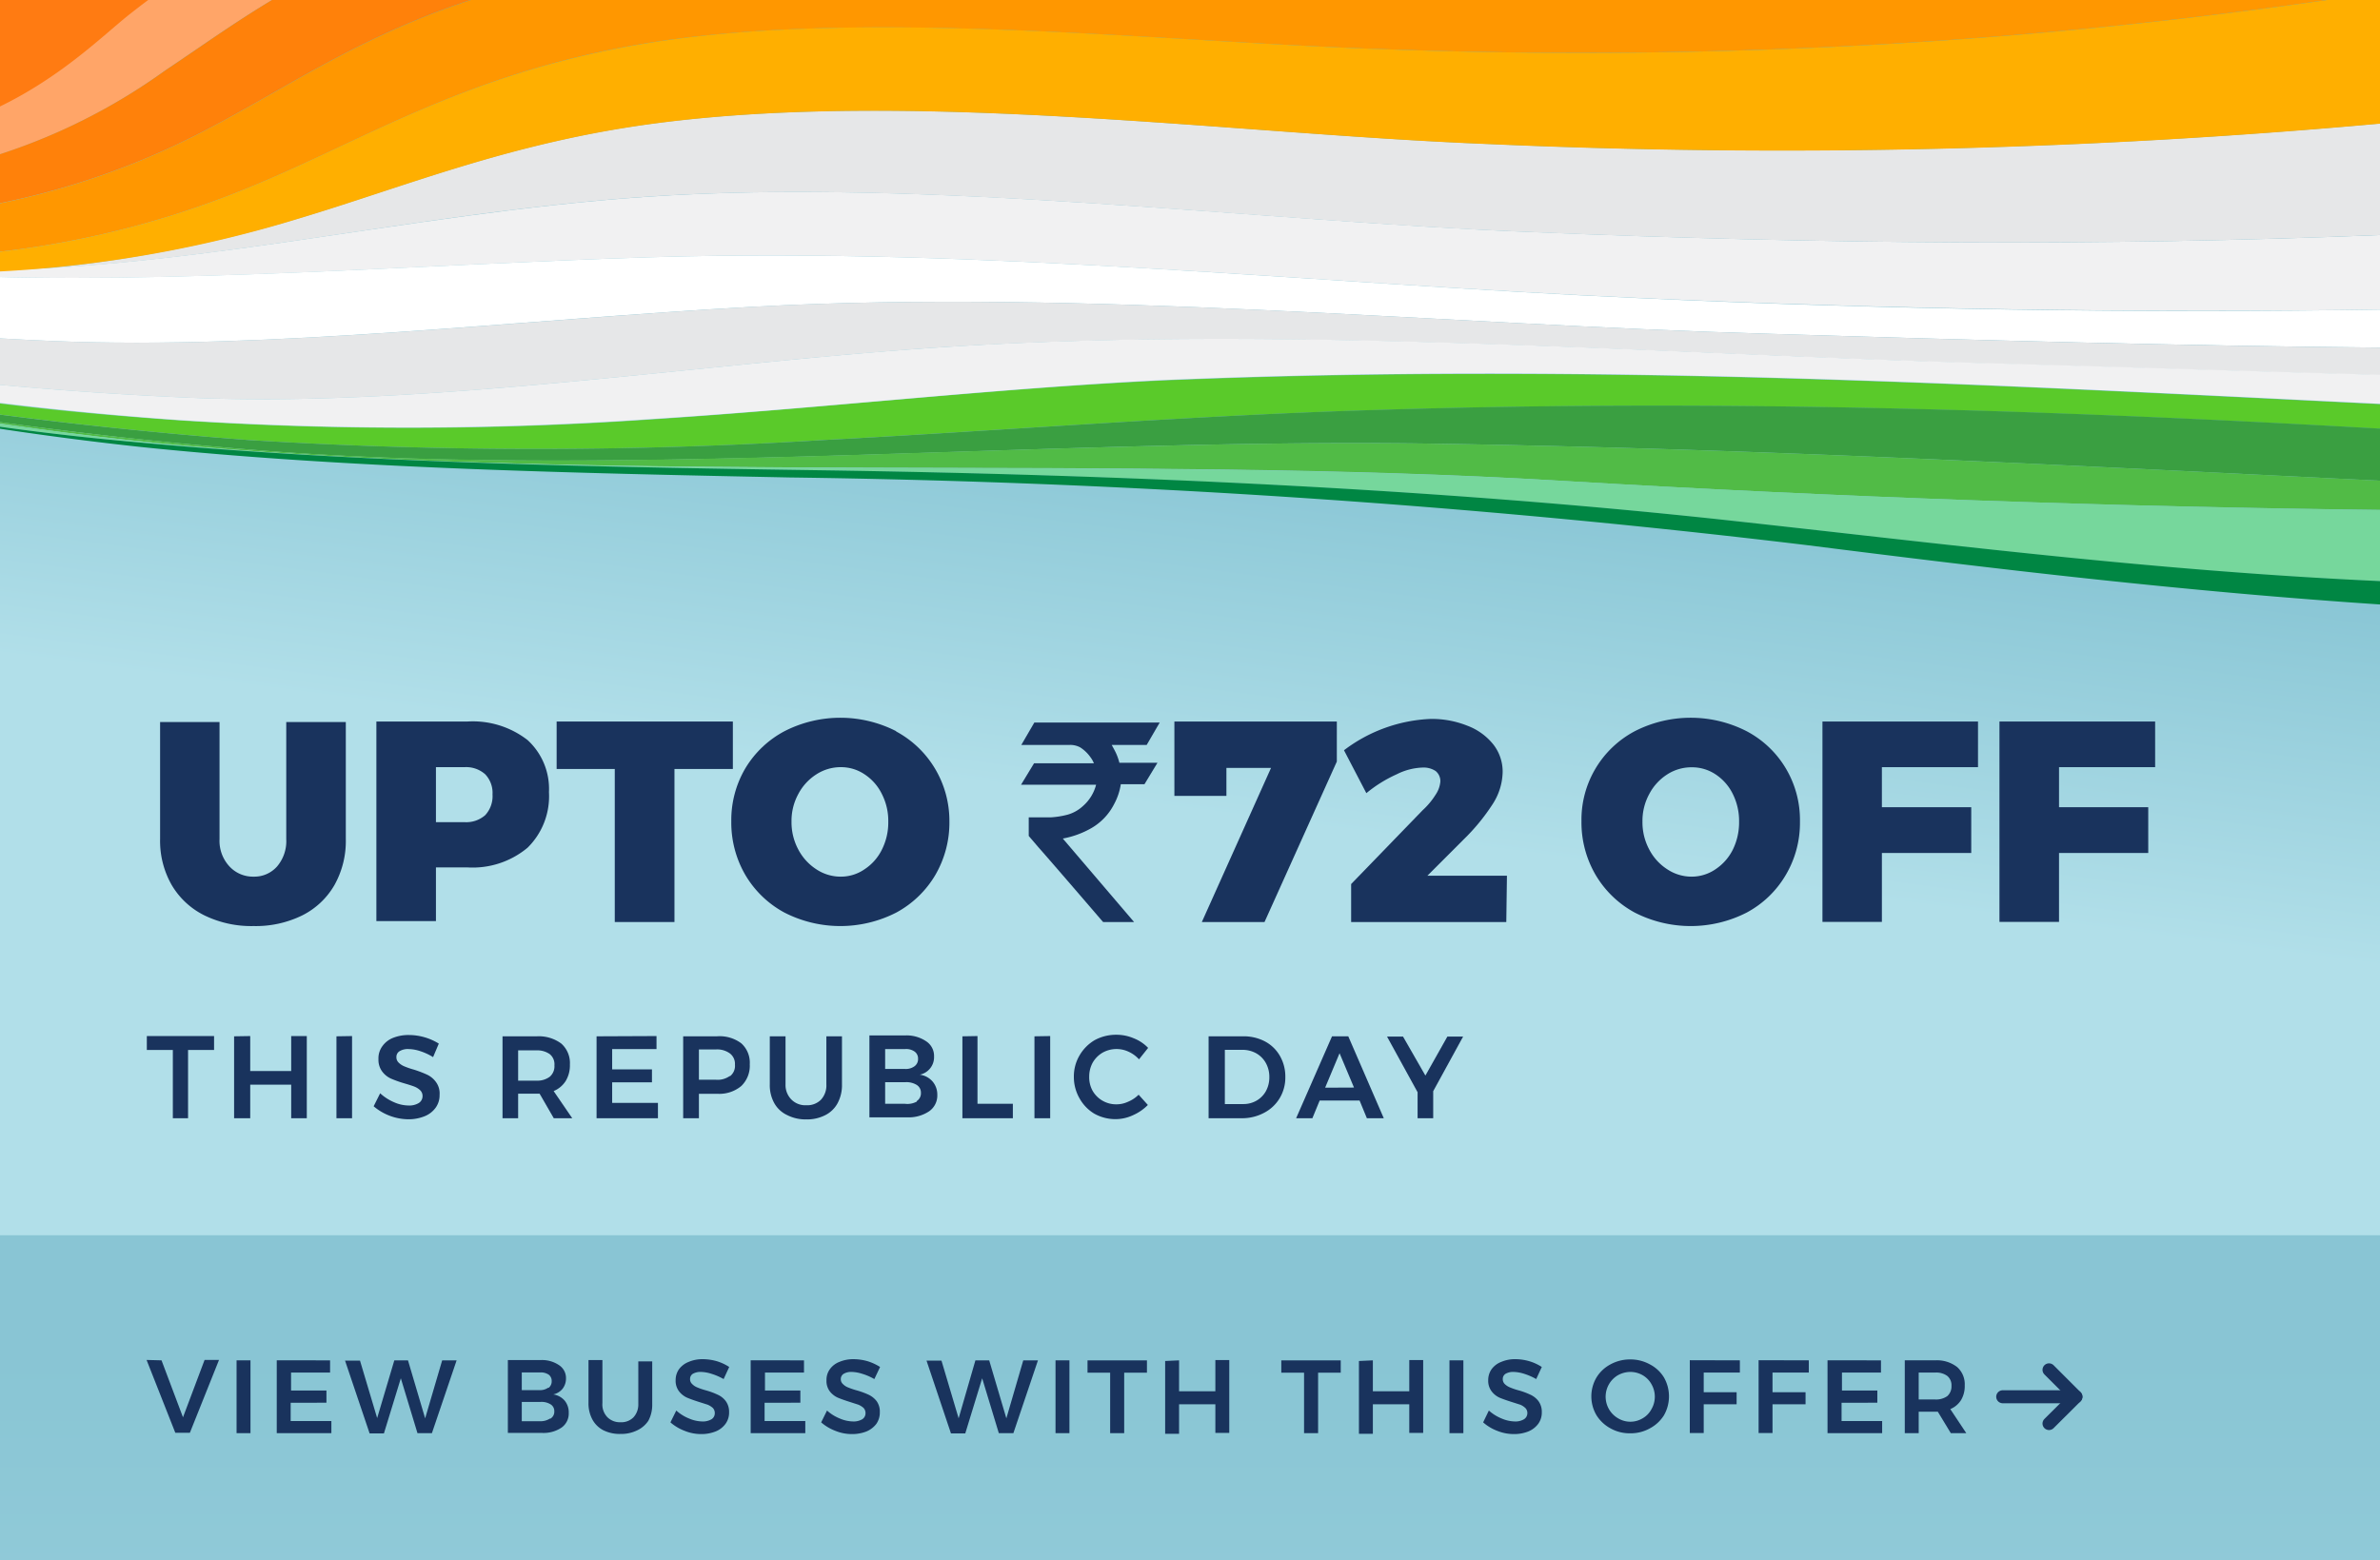 <svg id="Layer_1" data-name="Layer 1" xmlns="http://www.w3.org/2000/svg" xmlns:xlink="http://www.w3.org/1999/xlink" viewBox="0 0 183 120"><rect x="0" y="0" width="183" height="120" fill="#808080" stroke="none"/><defs><style>.cls-1,.cls-5{fill:none;}.cls-2{fill:url(#linear-gradient);}.cls-3{opacity:0.5;fill:url(#linear-gradient-2);}.cls-4{fill:#19335d;}.cls-5{stroke:#19335d;stroke-linecap:round;stroke-linejoin:round;}.cls-6{clip-path:url(#clip-path);}.cls-7{fill:#5aca2a;}.cls-8{fill:#3a9f41;}.cls-9{fill:#51bb46;}.cls-10{fill:#76d79c;}.cls-11{fill:#008643;}.cls-12{fill:#e6e7e8;}.cls-13{fill:#f1f1f2;}.cls-14{fill:#fff;}.cls-15{fill:#ff7b12;}.cls-16{fill:#ffa568;}.cls-17{fill:#ff810a;}.cls-18{fill:#ff9700;}.cls-19{fill:#ffaf00;}</style><linearGradient id="linear-gradient" x1="99.06" y1="2.33" x2="85.71" y2="104.13" gradientUnits="userSpaceOnUse"><stop offset="0.07" stop-color="#61acc0"/><stop offset="0.37" stop-color="#91cbd9"/><stop offset="0.59" stop-color="#b1dfe9"/></linearGradient><linearGradient id="linear-gradient-2" x1="91.5" y1="94.53" x2="91.5" y2="228.84" gradientUnits="userSpaceOnUse"><stop offset="0.07" stop-color="#61acc0"/><stop offset="0.31" stop-color="#7ebecf"/><stop offset="0.59" stop-color="#9ed1df"/></linearGradient><clipPath id="clip-path"><rect class="cls-1" width="183" height="120"/></clipPath></defs><rect class="cls-2" width="183" height="120"/><rect class="cls-3" y="95" width="183" height="25"/><path class="cls-4" d="M12.42,104.62,14.07,109l1.66-4.41h1.11l-2.24,5.6H13.48l-2.21-5.6Z"/><path class="cls-4" d="M19.26,104.62v5.6H18.19v-5.6Z"/><path class="cls-4" d="M25.38,104.62v.94h-3v1.38h2.72v.94H22.35v1.41h3.13v.93h-4.2v-5.6Z"/><path class="cls-4" d="M35.11,104.62l-1.9,5.6H32.1L30.82,106l-1.3,4.24h-1.1l-1.89-5.6h1.15L29,109.06l1.32-4.44h1.05l1.32,4.46L34,104.62Z"/><path class="cls-4" d="M43,105a1.18,1.18,0,0,1,.52,1,1.28,1.28,0,0,1-.26.8,1.25,1.25,0,0,1-.72.44,1.44,1.44,0,0,1,.88.48,1.42,1.42,0,0,1,.31.94,1.32,1.32,0,0,1-.55,1.13,2.47,2.47,0,0,1-1.52.41H39.05v-5.6h2.49A2.34,2.34,0,0,1,43,105Zm-.81,1.73a.63.63,0,0,0,.23-.51.6.6,0,0,0-.23-.5,1.08,1.08,0,0,0-.66-.17H40.12v1.36h1.36A1.08,1.08,0,0,0,42.14,106.73Zm.14,2.37a.62.62,0,0,0,.29-.56.6.6,0,0,0-.29-.54,1.32,1.32,0,0,0-.8-.18H40.12v1.48h1.36A1.32,1.32,0,0,0,42.28,109.1Z"/><path class="cls-4" d="M46.71,109a1.36,1.36,0,0,0,1,.38,1.31,1.31,0,0,0,1-.38,1.45,1.45,0,0,0,.37-1v-3.3h1.07v3.3a2.59,2.59,0,0,1-.3,1.27A2.1,2.1,0,0,1,49,110a2.79,2.79,0,0,1-1.29.28,2.81,2.81,0,0,1-1.31-.28,2,2,0,0,1-.85-.83,2.59,2.59,0,0,1-.3-1.27v-3.3h1.07v3.3A1.41,1.41,0,0,0,46.71,109Z"/><path class="cls-4" d="M54.69,105.65a2.87,2.87,0,0,0-.8-.14,1.2,1.2,0,0,0-.61.14.46.46,0,0,0-.22.41.49.49,0,0,0,.16.38,1.11,1.11,0,0,0,.39.26,5.09,5.09,0,0,0,.64.22,5.65,5.65,0,0,1,.93.34,1.56,1.56,0,0,1,.62.49,1.38,1.38,0,0,1,.26.86,1.46,1.46,0,0,1-.28.9,1.74,1.74,0,0,1-.76.58,2.92,2.92,0,0,1-1.1.2,3.32,3.32,0,0,1-1.28-.25,3.59,3.59,0,0,1-1.09-.65l.45-.91a3.31,3.31,0,0,0,1,.62,2.69,2.69,0,0,0,1,.22,1.31,1.31,0,0,0,.71-.17.54.54,0,0,0,.25-.47.57.57,0,0,0-.15-.4,1.44,1.44,0,0,0-.4-.25l-.66-.21c-.38-.12-.68-.23-.92-.33a1.63,1.63,0,0,1-.62-.49,1.33,1.33,0,0,1-.26-.85,1.45,1.45,0,0,1,.26-.85,1.7,1.7,0,0,1,.74-.56,2.7,2.7,0,0,1,1.1-.21,4,4,0,0,1,1.08.16,3.7,3.7,0,0,1,.94.44l-.43.93A4.65,4.65,0,0,0,54.69,105.65Z"/><path class="cls-4" d="M61.82,104.62v.94h-3v1.38h2.72v.94H58.79v1.41h3.13v.93h-4.2v-5.6Z"/><path class="cls-4" d="M66.28,105.65a2.87,2.87,0,0,0-.8-.14,1.13,1.13,0,0,0-.6.14.47.47,0,0,0-.23.41.49.49,0,0,0,.16.38,1.11,1.11,0,0,0,.39.26,5.73,5.73,0,0,0,.64.22,6.17,6.17,0,0,1,.94.34,1.71,1.71,0,0,1,.62.49,1.37,1.37,0,0,1,.25.86,1.52,1.52,0,0,1-.27.9,1.86,1.86,0,0,1-.76.58,3,3,0,0,1-1.11.2,3.32,3.32,0,0,1-1.28-.25,3.59,3.59,0,0,1-1.09-.65l.45-.91a3.31,3.31,0,0,0,1,.62,2.69,2.69,0,0,0,1,.22,1.31,1.31,0,0,0,.71-.17.54.54,0,0,0,.25-.47.57.57,0,0,0-.15-.4,1.44,1.44,0,0,0-.4-.25l-.65-.21q-.57-.18-.93-.33a1.63,1.63,0,0,1-.62-.49,1.32,1.32,0,0,1-.25-.85,1.38,1.38,0,0,1,.26-.85,1.61,1.61,0,0,1,.73-.56,2.73,2.73,0,0,1,1.1-.21,4,4,0,0,1,1.08.16,4,4,0,0,1,.95.44l-.44.93A4.38,4.38,0,0,0,66.28,105.65Z"/><path class="cls-4" d="M79.81,104.62l-1.89,5.6H76.8L75.52,106l-1.3,4.24h-1.1l-1.88-5.6h1.15l1.32,4.44L75,104.62h1.06l1.32,4.46,1.3-4.46Z"/><path class="cls-4" d="M82.23,104.62v5.6H81.16v-5.6Z"/><path class="cls-4" d="M88.19,104.62v.95H86.44v4.65H85.36v-4.65H83.62v-.95Z"/><path class="cls-4" d="M90.66,104.62V107h2.79v-2.4h1.07v5.6H93.45V108H90.66v2.27H89.59v-5.6Z"/><path class="cls-4" d="M103.09,104.62v.95h-1.74v4.65h-1.08v-4.65H98.52v-.95Z"/><path class="cls-4" d="M105.56,104.62V107h2.8v-2.4h1.07v5.6h-1.07V108h-2.8v2.27h-1.07v-5.6Z"/><path class="cls-4" d="M112.52,104.62v5.6h-1.07v-5.6Z"/><path class="cls-4" d="M117.18,105.65a2.93,2.93,0,0,0-.8-.14,1.17,1.17,0,0,0-.61.14.46.46,0,0,0-.22.41.52.52,0,0,0,.15.38,1.26,1.26,0,0,0,.4.26,5.09,5.09,0,0,0,.64.22,5.65,5.65,0,0,1,.93.34,1.63,1.63,0,0,1,.62.49,1.38,1.38,0,0,1,.26.86,1.46,1.46,0,0,1-.28.9,1.8,1.8,0,0,1-.76.58,2.93,2.93,0,0,1-1.11.2,3.39,3.39,0,0,1-1.28-.25,3.53,3.53,0,0,1-1.08-.65l.44-.91a3.36,3.36,0,0,0,1,.62,2.69,2.69,0,0,0,1,.22,1.27,1.27,0,0,0,.7-.17.55.55,0,0,0,.26-.47.54.54,0,0,0-.16-.4,1.25,1.25,0,0,0-.39-.25l-.66-.21q-.57-.18-.93-.33a1.6,1.6,0,0,1-.61-.49,1.33,1.33,0,0,1-.26-.85,1.45,1.45,0,0,1,.26-.85,1.64,1.64,0,0,1,.74-.56,2.67,2.67,0,0,1,1.1-.21,3.91,3.91,0,0,1,1.07.16,3.62,3.62,0,0,1,.95.44l-.43.93A4.65,4.65,0,0,0,117.18,105.65Z"/><path class="cls-4" d="M126.86,104.93a2.75,2.75,0,0,1,1.08,1,2.93,2.93,0,0,1,0,2.92,2.84,2.84,0,0,1-1.08,1,3,3,0,0,1-1.51.38,3,3,0,0,1-1.52-.38,2.89,2.89,0,0,1-1.07-1,2.86,2.86,0,0,1,0-2.92,2.79,2.79,0,0,1,1.07-1,3.12,3.12,0,0,1,1.52-.38A3.08,3.08,0,0,1,126.86,104.93Zm-2.45.83a1.9,1.9,0,0,0-.69.69,1.92,1.92,0,0,0,.7,2.63,1.83,1.83,0,0,0,1.88,0,1.76,1.76,0,0,0,.68-.7,1.92,1.92,0,0,0,0-1.93,1.8,1.8,0,0,0-.68-.69,1.91,1.91,0,0,0-.94-.25A2,2,0,0,0,124.41,105.76Z"/><path class="cls-4" d="M133.78,104.62v.94H131v1.51h2.53V108H131v2.21h-1.07v-5.6Z"/><path class="cls-4" d="M139.08,104.62v.94h-2.79v1.51h2.54V108h-2.54v2.21h-1.07v-5.6Z"/><path class="cls-4" d="M144.63,104.62v.94h-3v1.38h2.72v.94H141.6v1.41h3.12v.93h-4.2v-5.6Z"/><path class="cls-4" d="M149,108.57h-1.47v1.65h-1.07v-5.6h2.34a2.52,2.52,0,0,1,1.68.51,1.77,1.77,0,0,1,.59,1.42,2.09,2.09,0,0,1-.28,1.12,1.79,1.79,0,0,1-.83.7l1.23,1.85H150Zm-.2-.94a1.49,1.49,0,0,0,.93-.26,1,1,0,0,0,.32-.79.92.92,0,0,0-.32-.76,1.43,1.43,0,0,0-.93-.26h-1.27v2.07Z"/><polyline class="cls-5" points="157.55 109.48 159.62 107.42 157.55 105.35"/><line class="cls-5" x1="159.62" y1="107.42" x2="153.99" y2="107.42"/><g class="cls-6"><path class="cls-7" d="M183.64,31.12c-30.61-1.5-61.15-3.23-94.13-1.86-13.19.62-26.57,2.17-39.45,3a269.91,269.91,0,0,1-36.3.07c-6.14-.43-12-1-17.57-1.81,0,.29,0,.58,0,.86,7.3,1,14.88,1.86,22.9,2.46a356.63,356.63,0,0,0,44.24,0C76.83,33.13,91,32,104.74,31.57c27.27-.91,53.67,0,78.9,1.44Z"/><path class="cls-8" d="M183.64,33c-25.23-1.45-51.63-2.35-78.9-1.44C91,32,76.83,33.13,63.34,33.84a358.59,358.59,0,0,1-44.24,0c-8-.6-15.6-1.45-22.9-2.46,0,.18,0,.37,0,.55,8,1.17,16.22,2.15,25,2.8,27.06,2,59.54-1,88.3-.62,25.31.37,49.68,1.7,74.11,2.89Z"/><path class="cls-9" d="M183.64,37c-24.43-1.19-48.8-2.52-74.11-2.89-28.76-.38-61.24,2.59-88.3.62-8.8-.65-17.06-1.63-25-2.8V32C2,32.92,8.08,33.73,14.5,34.3c33.08,2.92,71.83.63,105.6,2.68,21.1,1.25,42.19,2,63.54,2.24Z"/><path class="cls-10" d="M183.64,39.23c-21.35-.25-42.44-1-63.54-2.25-33.77-2-72.52.24-105.6-2.68C8.08,33.73,2,32.93-3.79,32c0,.08,0,.17,0,.26,4.49.69,9.11,1.29,14,1.73,16.41,1.55,34.42,1.92,52.45,2.18,24.57.35,48.23,1.48,69.83,3.81,17.17,1.87,33.38,4,51.19,4.75Z"/><path class="cls-11" d="M183.64,44.72c-17.81-.78-34-2.88-51.19-4.75-21.6-2.33-45.26-3.46-69.83-3.81-18-.26-36-.63-52.45-2.18-4.84-.44-9.46-1-13.95-1.74v.14c4.69.77,9.53,1.45,14.65,2,15.65,1.62,32.81,2,49.87,2.34a735.11,735.11,0,0,1,78.15,5.2c14.49,1.83,29.14,3.59,44.75,4.61Z"/><path class="cls-12" d="M183.64,9.44a510.73,510.73,0,0,1-69.48,1.62c-19.66-.79-44-4.21-64-1.55-11,1.48-19,4.83-27.24,7.3a99.44,99.44,0,0,1-19.4,3.83c15.12-.83,30.07-4.39,46.07-5.5,21.59-1.48,46.94,1.87,68,2.7,21.9.93,44,1.13,66,.21Z"/><path class="cls-12" d="M-4,21c2.58,0,5.1-.13,7.54-.35-2.51.13-5,.2-7.55.16Z"/><path class="cls-13" d="M183.64,18.05c-22,.92-44.12.72-66-.21-21.07-.83-46.42-4.19-68-2.7C31,16.43,13.73,21.05-4,20.79c0,.12,0,.25,0,.38,16.8.77,36.15-.84,54.16-1.39,25.72-.78,51.21,2.06,75.94,3.14q28.58,1.3,57.54.88Z"/><path class="cls-14" d="M183.64,23.8q-29,.45-57.54-.87C101.37,21.84,75.88,19,50.16,19.78c-18,.55-37.36,2.15-54.16,1.39,0,1.53.07,3.06.1,4.6,2.65.19,5.33.35,8.05.46,16.69.69,36-1.67,53.81-2.64,25.62-1.38,52.83,1.37,78,2.08,15.93.49,31.76.93,47.71,1.07Z"/><path class="cls-12" d="M183.64,26.74c-15.95-.14-31.78-.58-47.71-1.07-25.14-.71-52.35-3.46-78-2.08-17.85,1-37.12,3.33-53.81,2.64-2.72-.11-5.4-.27-8-.46l.06,3.45c5.86.62,12,1.09,18.45,1.37,18.29.79,39.68-2.72,58-3.9C99.21,25,127.87,27.27,154,28c10,.29,19.82.61,29.68.88Z"/><path class="cls-13" d="M183.64,28.84c-9.86-.27-19.72-.59-29.68-.88-26.09-.69-54.75-3-81.31-1.27-18.35,1.18-39.75,4.69-58,3.9C8.13,30.31,2,29.83-3.84,29.22l0,1.27c5.6.76,11.43,1.38,17.57,1.81a269.91,269.91,0,0,0,36.3-.07c12.88-.8,26.26-2.36,39.45-3,33-1.37,63.52.36,94.13,1.86Z"/><path class="cls-15" d="M-1.73-4.31a6.66,6.66,0,0,1-1.84,0c0,2.89.21,5.78-.82,8.24,0,2,.09,4,.13,6,7.53-2.3,11.91-7,14.45-8.94a59.39,59.39,0,0,1,9.28-6c1-.47,2-.9,2.92-1.31C14.34-5.92,6.3-5.27-1.73-4.31Z"/><path class="cls-16" d="M22.47-6.38c-1,.42-2,.85-3,1.31a59.77,59.77,0,0,0-9.29,6C7.65,2.87,3.27,7.57-4.26,9.87c0,1.05,0,2.1.08,3.14A45.87,45.87,0,0,0,12.7,5.42c3.15-2.1,6.2-4.33,9.94-6.41a53,53,0,0,1,6.25-3A71.11,71.11,0,0,1,41.42-7.09C35.1-6.95,28.78-6.73,22.47-6.38Z"/><path class="cls-17" d="M120.8-2.14c-3-.2-6.06-.45-9.12-.73s-6.15-.59-9.26-.93S96.16-4.52,93-4.92c-7.47-.48-15.1-1.56-22.82-2.37C60.1-7.31,50-7.29,40-7A59.82,59.82,0,0,0,28.89-4a53,53,0,0,0-6.25,3C18.9,1.09,15.85,3.32,12.7,5.42A46,46,0,0,1-4.18,13c0,1.1,0,2.2.07,3.31a59.34,59.34,0,0,0,19.83-6.25c7.5-3.88,13.9-8.79,26-11.61a64.34,64.34,0,0,1,8.76-1.33,192.43,192.43,0,0,1,19.66-.07c3.4.18,6.8.42,10.17.69C87-1.72,93.56-1.11,99.42-.8a348.71,348.71,0,0,0,48.37-.53C138.77-1.23,129.86-1.52,120.8-2.14Z"/><path class="cls-18" d="M176-4.78a346,346,0,0,1-76.59,4C93.56-1.11,87-1.72,80.3-2.25c-3.37-.27-6.77-.51-10.16-.69a192.61,192.61,0,0,0-19.67.07,64.34,64.34,0,0,0-8.76,1.33c-12.09,2.82-18.49,7.73-26,11.61A59.34,59.34,0,0,1-4.11,16.32c0,1.13.05,2.25.08,3.38a71.26,71.26,0,0,0,22.74-5.1c8.94-3.59,16.65-8.75,30-11.11,17.16-3,40.08-.26,58.15.31A407.48,407.48,0,0,0,183.13-.62C177.6-3.55,175.1-4.4,176-4.78Z"/><path class="cls-19" d="M183.64-.34l-.51-.28A406.69,406.69,0,0,1,106.89,3.8c-18.07-.57-41-3.33-58.15-.31C35.36,5.85,27.65,11,18.71,14.6A71.26,71.26,0,0,1-4,19.7L-4,21a95,95,0,0,0,26.94-4.18c8.22-2.46,16.23-5.82,27.24-7.3,19.95-2.67,44.32.76,64,1.55a510.73,510.73,0,0,0,69.48-1.62Z"/></g><path class="cls-4" d="M17.63,66.62a2.46,2.46,0,0,0,1.87.8,2.33,2.33,0,0,0,1.81-.79,3,3,0,0,0,.7-2.1v-9h4.58v9a6.92,6.92,0,0,1-.87,3.53,5.9,5.9,0,0,1-2.48,2.34,8.08,8.08,0,0,1-3.74.82,8.22,8.22,0,0,1-3.78-.82,6,6,0,0,1-2.52-2.34,6.83,6.83,0,0,1-.89-3.53v-9h4.57v9A2.89,2.89,0,0,0,17.63,66.62Z"/><path class="cls-4" d="M40.57,56.92a5.09,5.09,0,0,1,1.64,4,5.55,5.55,0,0,1-1.64,4.27,6.59,6.59,0,0,1-4.63,1.52l-2.42,0v4.13H28.94V55.49h7A6.86,6.86,0,0,1,40.57,56.92Zm-3.26,5.77a2.15,2.15,0,0,0,.56-1.59,2.07,2.07,0,0,0-.56-1.55A2.2,2.2,0,0,0,35.72,59h-2.2v4.23h2.2A2.21,2.21,0,0,0,37.31,62.69Z"/><path class="cls-4" d="M56.35,55.49v3.65H51.86V70.91H47.27V59.14H42.8V55.49Z"/><path class="cls-4" d="M68.88,56.24a7.75,7.75,0,0,1,3,2.85A7.83,7.83,0,0,1,73,63.17a8,8,0,0,1-1.08,4.12,7.77,7.77,0,0,1-3,2.89,9.43,9.43,0,0,1-8.61,0,7.75,7.75,0,0,1-3-2.89,8,8,0,0,1-1.08-4.12,7.83,7.83,0,0,1,1.08-4.08,7.72,7.72,0,0,1,3-2.85,9.43,9.43,0,0,1,8.61,0Zm-6.12,3.32a4,4,0,0,0-1.38,1.51,4.32,4.32,0,0,0-.52,2.12,4.43,4.43,0,0,0,.52,2.14,4.06,4.06,0,0,0,1.38,1.52,3.38,3.38,0,0,0,1.89.57,3.19,3.19,0,0,0,1.83-.57,3.82,3.82,0,0,0,1.33-1.51,4.63,4.63,0,0,0,.49-2.15,4.53,4.53,0,0,0-.49-2.12,3.81,3.81,0,0,0-1.32-1.51A3.23,3.23,0,0,0,64.65,59,3.44,3.44,0,0,0,62.76,59.56Z"/><path class="cls-4" d="M84.82,70.91l-.15-.17q-3.72-4.33-4.8-5.55l-.66-.77-.11-.13V62.86h.48c.49,0,.89,0,1.21,0a6.52,6.52,0,0,0,1.31-.21,2.89,2.89,0,0,0,1.18-.67,3.25,3.25,0,0,0,1-1.63H78.51l1-1.65h4.6a2,2,0,0,0-.26-.46,2.84,2.84,0,0,0-.79-.76,1.61,1.61,0,0,0-.82-.19H78.53l1-1.72h9.64l-1,1.72H85.48l.2.37a4.2,4.2,0,0,1,.39,1H89l-1,1.65H86.18a4.66,4.66,0,0,1-.52,1.54,4.44,4.44,0,0,1-1.73,1.83,6.89,6.89,0,0,1-2.21.81l5.48,6.42Z"/><path class="cls-4" d="M102.79,55.49v3.08L97.23,70.91H92.41l5.32-11.85H94.3v2.15h-4V55.49Z"/><path class="cls-4" d="M115.82,70.91H103.89l0-2.92,5.5-5.68a5.74,5.74,0,0,0,1-1.2,2.12,2.12,0,0,0,.36-1,1,1,0,0,0-.36-.81,1.67,1.67,0,0,0-1-.27,4.76,4.76,0,0,0-2,.52A10.24,10.24,0,0,0,105.06,61l-1.72-3.3A11.82,11.82,0,0,1,110,55.29a7.35,7.35,0,0,1,2.82.52,4.65,4.65,0,0,1,2,1.44,3.39,3.39,0,0,1,.72,2.14,4.7,4.7,0,0,1-.78,2.47,15.58,15.58,0,0,1-2.24,2.72l-2.77,2.77h6.12Z"/><path class="cls-4" d="M134.31,56.24a7.65,7.65,0,0,1,3,2.85,7.74,7.74,0,0,1,1.09,4.08,7.88,7.88,0,0,1-1.09,4.12,7.68,7.68,0,0,1-3,2.89,9.45,9.45,0,0,1-8.62,0,7.79,7.79,0,0,1-3-2.89,8,8,0,0,1-1.09-4.12,7.7,7.7,0,0,1,4.09-6.93,9.45,9.45,0,0,1,8.62,0Zm-6.12,3.32a4,4,0,0,0-1.38,1.51,4.32,4.32,0,0,0-.52,2.12,4.43,4.43,0,0,0,.52,2.14,4,4,0,0,0,1.38,1.52,3.37,3.37,0,0,0,1.88.57,3.25,3.25,0,0,0,1.84-.57,3.9,3.9,0,0,0,1.33-1.51,4.75,4.75,0,0,0,.48-2.15,4.65,4.65,0,0,0-.48-2.12,3.81,3.81,0,0,0-1.32-1.51,3.27,3.27,0,0,0-1.85-.55A3.43,3.43,0,0,0,128.19,59.56Z"/><path class="cls-4" d="M152.09,55.49V59H144.7v3.08h6.87v3.52H144.7v5.3h-4.57V55.49Z"/><path class="cls-4" d="M165.71,55.49V59h-7.39v3.08h6.86v3.52h-6.86v5.3h-4.58V55.49Z"/><path class="cls-4" d="M16.46,79.68v1.07h-2V86H13.29V80.75h-2V79.68Z"/><path class="cls-4" d="M19.24,79.68v2.69h3.15V79.68h1.2V86h-1.2V83.42H19.24V86H18v-6.3Z"/><path class="cls-4" d="M27.07,79.68V86h-1.2v-6.3Z"/><path class="cls-4" d="M32.31,80.84a3,3,0,0,0-.9-.16,1.22,1.22,0,0,0-.68.16.51.51,0,0,0-.25.45.56.56,0,0,0,.17.43,1.35,1.35,0,0,0,.44.29,6,6,0,0,0,.73.25,8.66,8.66,0,0,1,1,.38,1.77,1.77,0,0,1,.69.56,1.48,1.48,0,0,1,.29,1,1.63,1.63,0,0,1-.31,1,1.92,1.92,0,0,1-.85.65,3.28,3.28,0,0,1-1.25.23,4.18,4.18,0,0,1-2.66-1l.5-1a3.77,3.77,0,0,0,1.07.69,2.81,2.81,0,0,0,1.11.25,1.4,1.4,0,0,0,.79-.19.62.62,0,0,0,.29-.53.61.61,0,0,0-.18-.45,1.38,1.38,0,0,0-.44-.28c-.18-.07-.43-.15-.74-.24a9.35,9.35,0,0,1-1.05-.37,1.74,1.74,0,0,1-.69-.55,1.49,1.49,0,0,1-.29-.95,1.57,1.57,0,0,1,.3-1,1.83,1.83,0,0,1,.82-.64,3.19,3.19,0,0,1,1.24-.22,4.39,4.39,0,0,1,2.28.66L33.3,81.3A4.43,4.43,0,0,0,32.31,80.84Z"/><path class="cls-4" d="M41.49,84.11H39.84V86h-1.2v-6.3h2.63a2.9,2.9,0,0,1,1.89.56,2,2,0,0,1,.66,1.61,2.32,2.32,0,0,1-.32,1.26,2,2,0,0,1-.93.78L44,86H42.58Zm-.22-1a1.59,1.59,0,0,0,1-.3,1.06,1.06,0,0,0,.36-.88,1,1,0,0,0-.36-.86,1.65,1.65,0,0,0-1-.29H39.84v2.33Z"/><path class="cls-4" d="M50.48,79.68v1H47.07v1.56h3.06v1H47.07v1.58h3.52V86H45.87v-6.3Z"/><path class="cls-4" d="M57,80.24a2,2,0,0,1,.65,1.61A2.16,2.16,0,0,1,57,83.52a2.63,2.63,0,0,1-1.84.6H53.74V86H52.53v-6.3h2.59A2.77,2.77,0,0,1,57,80.24Zm-.86,2.52a1,1,0,0,0,.37-.88A1,1,0,0,0,56.1,81a1.66,1.66,0,0,0-1.05-.29H53.74v2.33h1.31A1.6,1.6,0,0,0,56.1,82.76Z"/><path class="cls-4" d="M60.84,84.55A1.5,1.5,0,0,0,62,85a1.48,1.48,0,0,0,1.13-.43,1.62,1.62,0,0,0,.41-1.17v-3.7h1.2v3.7a2.93,2.93,0,0,1-.33,1.43,2.19,2.19,0,0,1-.95.93,3.06,3.06,0,0,1-1.46.33,3.12,3.12,0,0,1-1.47-.33,2.19,2.19,0,0,1-1-.93,2.83,2.83,0,0,1-.34-1.43v-3.7h1.21v3.7A1.58,1.58,0,0,0,60.84,84.55Z"/><path class="cls-4" d="M71.24,80.1a1.34,1.34,0,0,1,.58,1.15,1.37,1.37,0,0,1-1.1,1.4,1.57,1.57,0,0,1,1,.54,1.55,1.55,0,0,1,.35,1,1.48,1.48,0,0,1-.62,1.27,2.82,2.82,0,0,1-1.71.47H66.85v-6.3h2.8A2.68,2.68,0,0,1,71.24,80.1ZM70.32,82a.67.67,0,0,0,.27-.57.65.65,0,0,0-.27-.56,1.13,1.13,0,0,0-.73-.19H68.06v1.53h1.53A1.13,1.13,0,0,0,70.32,82Zm.17,2.68a.71.71,0,0,0,.32-.63.69.69,0,0,0-.32-.61,1.5,1.5,0,0,0-.9-.21H68.06v1.66h1.53A1.5,1.5,0,0,0,70.49,84.72Z"/><path class="cls-4" d="M75.16,79.68v5.21h2.72V86H74v-6.3Z"/><path class="cls-4" d="M80.75,79.68V86H79.54v-6.3Z"/><path class="cls-4" d="M86.79,80.89a2.19,2.19,0,0,0-2,.06,2.11,2.11,0,0,0-.77.77,2.22,2.22,0,0,0-.27,1.08A2.15,2.15,0,0,0,84,83.87a2.08,2.08,0,0,0,1.84,1.06,2.1,2.1,0,0,0,.9-.2,2.5,2.5,0,0,0,.81-.54l.71.79a3.69,3.69,0,0,1-1.15.79,3.18,3.18,0,0,1-1.33.3,3.31,3.31,0,0,1-1.67-.44A3.18,3.18,0,0,1,83,84.46a3.29,3.29,0,0,1-.43-1.64A3.17,3.17,0,0,1,83,81.18,3.26,3.26,0,0,1,84.16,80a3.44,3.44,0,0,1,1.69-.42,3.39,3.39,0,0,1,1.32.27,3.09,3.09,0,0,1,1.11.74l-.7.88A2.47,2.47,0,0,0,86.79,80.89Z"/><path class="cls-4" d="M97.24,80.08a2.87,2.87,0,0,1,1.17,1.12,3.17,3.17,0,0,1,.42,1.63,3.07,3.07,0,0,1-.43,1.62,3,3,0,0,1-1.18,1.12A3.58,3.58,0,0,1,95.5,86H92.93v-6.3h2.62A3.51,3.51,0,0,1,97.24,80.08Zm-.63,4.57a1.92,1.92,0,0,0,.73-.74,2.2,2.2,0,0,0,.26-1.07,2.18,2.18,0,0,0-.27-1.09,1.93,1.93,0,0,0-.75-.75,2.15,2.15,0,0,0-1-.26h-1.4v4.17h1.44A2,2,0,0,0,96.61,84.65Z"/><path class="cls-4" d="M104.54,84.64h-3.07L100.91,86H99.66l2.76-6.3h1.25L106.4,86h-1.3Zm-.43-1L103,81l-1.11,2.65Z"/><path class="cls-4" d="M110.2,83.92V86H109V84l-2.35-4.28h1.23l1.72,3,1.69-3h1.21Z"/></svg>
